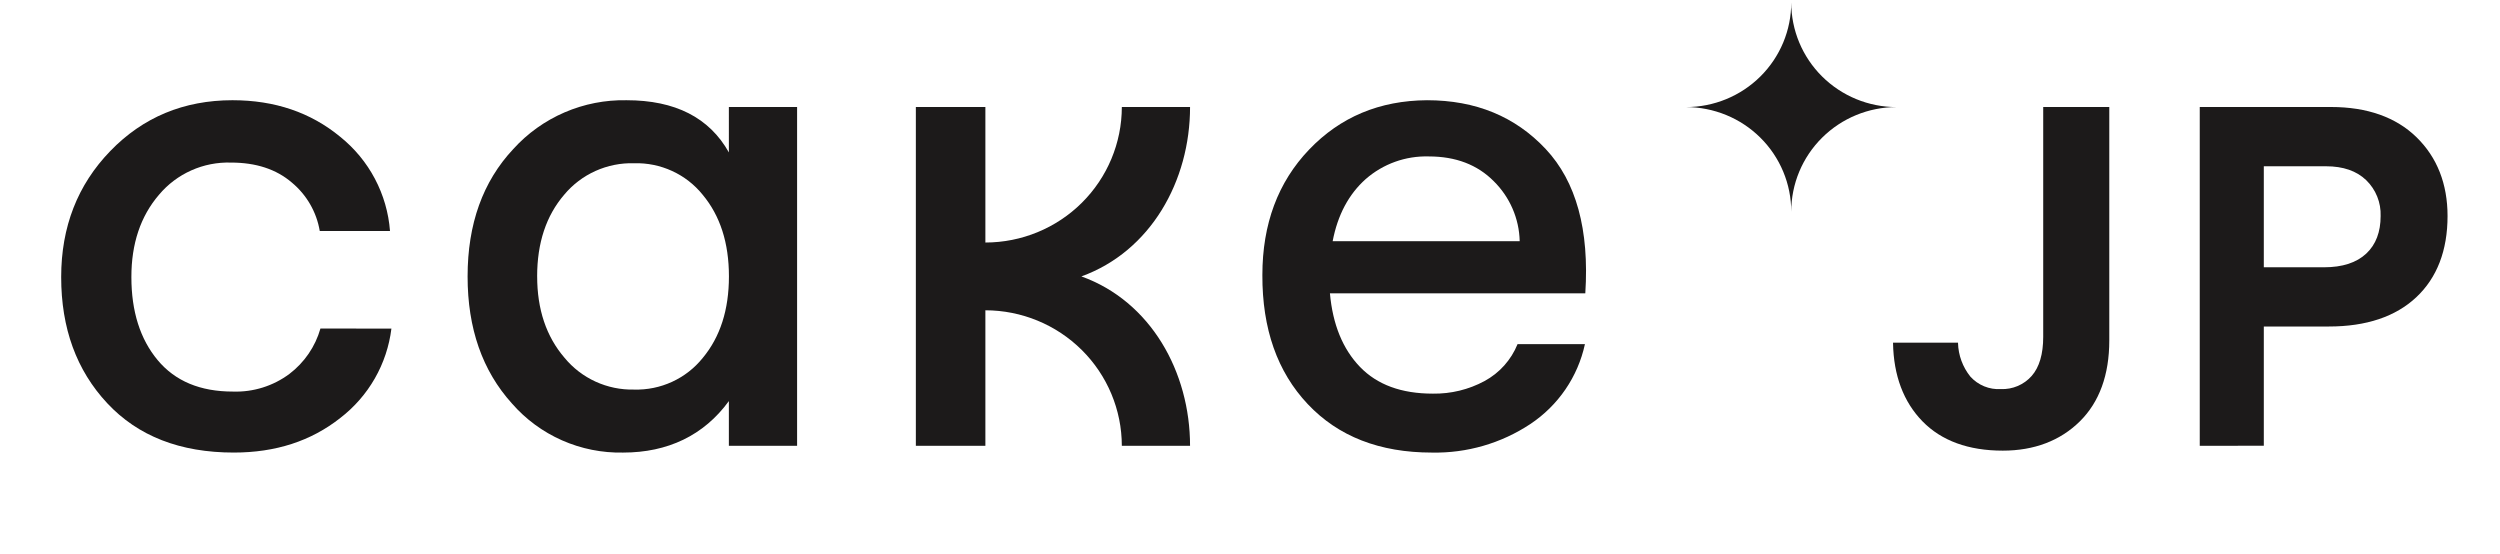 <svg fill="none" height="66" viewBox="0 0 298 66" width="298" xmlns="http://www.w3.org/2000/svg"><g fill="#1c1a1a"><path d="m213.516 25.229c0-1.637-.324-3.258-.955-4.77-.631-1.512-1.555-2.886-2.721-4.044-1.165-1.157-2.548-2.076-4.071-2.702s-3.155-.949-4.803-.949c1.648 0 3.28-.322 4.803-.949s2.906-1.544 4.071-2.702c1.166-1.157 2.09-2.531 2.721-4.044.631-1.512.955-3.133.955-4.77 0 3.306 1.322 6.476 3.676 8.814 2.354 2.337 5.546 3.651 8.874 3.651-3.328 0-6.52 1.313-8.874 3.651-2.354 2.337-3.676 5.508-3.676 8.814z"/><path d="m262.21 53.139v-40.385h15.638c4.322 0 7.756 1.216 10.206 3.61 2.449 2.393 3.694 5.554 3.694 9.388 0 4.103-1.255 7.359-3.725 9.677-2.469 2.318-5.968 3.49-10.406 3.49h-7.771v14.214zm14.82-21.279c2.178 0 3.86-.543 5.02-1.625 1.159-1.082 1.721-2.588 1.721-4.487.028-.792-.111-1.581-.407-2.317-.297-.736-.744-1.402-1.314-1.956-1.145-1.102-2.751-1.655-4.774-1.655h-7.43v12.041z"/><path d="m238.732 53.717c-4.092 0-7.309-1.177-9.568-3.49s-3.444-5.454-3.514-9.328v-.05h7.746v.045c.04 1.452.555 2.852 1.465 3.989.454.506 1.017.903 1.647 1.163.631.259 1.312.373 1.993.333.691.027 1.38-.099 2.016-.37.635-.271 1.202-.679 1.659-1.196.913-1.037 1.375-2.607 1.375-4.657v-27.402h7.876v27.831c0 4.103-1.184 7.349-3.514 9.647-2.329 2.299-5.436 3.485-9.181 3.485z"/><path d="m170.103 11.947c5.797 0 10.512 1.939 14.146 5.818 3.635 3.879 5.208 9.613 4.719 17.201h-30.441c.335 3.713 1.528 6.634 3.579 8.765 2.052 2.131 4.952 3.194 8.7 3.191 2.143.033 4.259-.482 6.144-1.496 1.789-.969 3.182-2.525 3.941-4.402h8.032c-.845 3.899-3.186 7.319-6.526 9.533-3.464 2.29-7.551 3.473-11.712 3.39-6.234 0-11.167-1.925-14.799-5.774-3.631-3.849-5.435-8.978-5.411-15.386 0-6.086 1.857-11.072 5.572-14.957 3.715-3.886 8.4-5.847 14.056-5.883zm-11.225 16.802h22.269c-.061-2.691-1.17-5.253-3.092-7.15-1.955-1.968-4.533-2.952-7.736-2.952-2.765-.082-5.457.884-7.53 2.702-2.025 1.808-3.337 4.274-3.936 7.399z"/><path d="m128.904 32.947c8.258-2.991 12.951-11.377 12.951-20.192h-8.132c-.004 4.283-1.719 8.389-4.768 11.418-3.05 3.029-7.184 4.732-11.497 4.736v-16.154h-8.288v40.385h8.288v-16.154c4.312.005 8.446 1.709 11.495 4.737 3.049 3.028 4.765 7.134 4.77 11.417h8.132c0-8.815-4.693-17.226-12.951-20.192z"/><path d="m86.881 12.754h8.133v40.385h-8.133v-5.33c-2.982 4.093-7.294 6.138-12.605 6.138-2.506.051-4.993-.447-7.284-1.459-2.291-1.012-4.329-2.512-5.969-4.394-3.527-3.902-5.289-8.951-5.286-15.147 0-6.249 1.816-11.309 5.447-15.182 1.698-1.875 3.782-3.365 6.111-4.369 2.329-1.004 4.849-1.498 7.388-1.449 5.803 0 9.869 2.074 12.199 6.222zm-22.851 20.192c0 3.932 1.084 7.163 3.253 9.692 1 1.218 2.267 2.193 3.704 2.851 1.437.658 3.006.983 4.588.948 1.564.046 3.117-.27 4.537-.923s2.668-1.623 3.646-2.837c2.088-2.503 3.132-5.747 3.132-9.732s-1.044-7.229-3.132-9.732c-.977-1.211-2.223-2.181-3.642-2.832-1.418-.651-2.969-.967-4.531-.922-1.585-.045-3.16.27-4.604.92s-2.72 1.62-3.73 2.834c-2.148 2.503-3.223 5.747-3.223 9.732z"/><path d="m46.656 39.169c-.257 2.089-.928 4.107-1.975 5.936-1.047 1.83-2.449 3.435-4.125 4.723-3.474 2.745-7.702 4.118-12.686 4.118-6.399 0-11.429-1.961-15.09-5.883-3.661-3.922-5.49-8.934-5.487-15.037 0-5.983 1.951-10.99 5.853-15.022 3.902-4.032 8.755-6.051 14.558-6.058 5.043 0 9.327 1.454 12.851 4.362 1.708 1.371 3.115 3.074 4.135 5.005s1.632 4.049 1.798 6.223h-8.373c-.379-2.26-1.562-4.311-3.333-5.779-1.847-1.585-4.264-2.378-7.249-2.378-1.629-.05-3.249.269-4.735.934-1.486.664-2.801 1.656-3.844 2.9-2.199 2.559-3.296 5.83-3.293 9.812 0 4.092 1.042 7.391 3.127 9.897 2.085 2.506 5.08 3.758 8.986 3.754 2.416.079 4.788-.663 6.722-2.104 1.788-1.36 3.086-3.257 3.7-5.41z"/></g></svg>